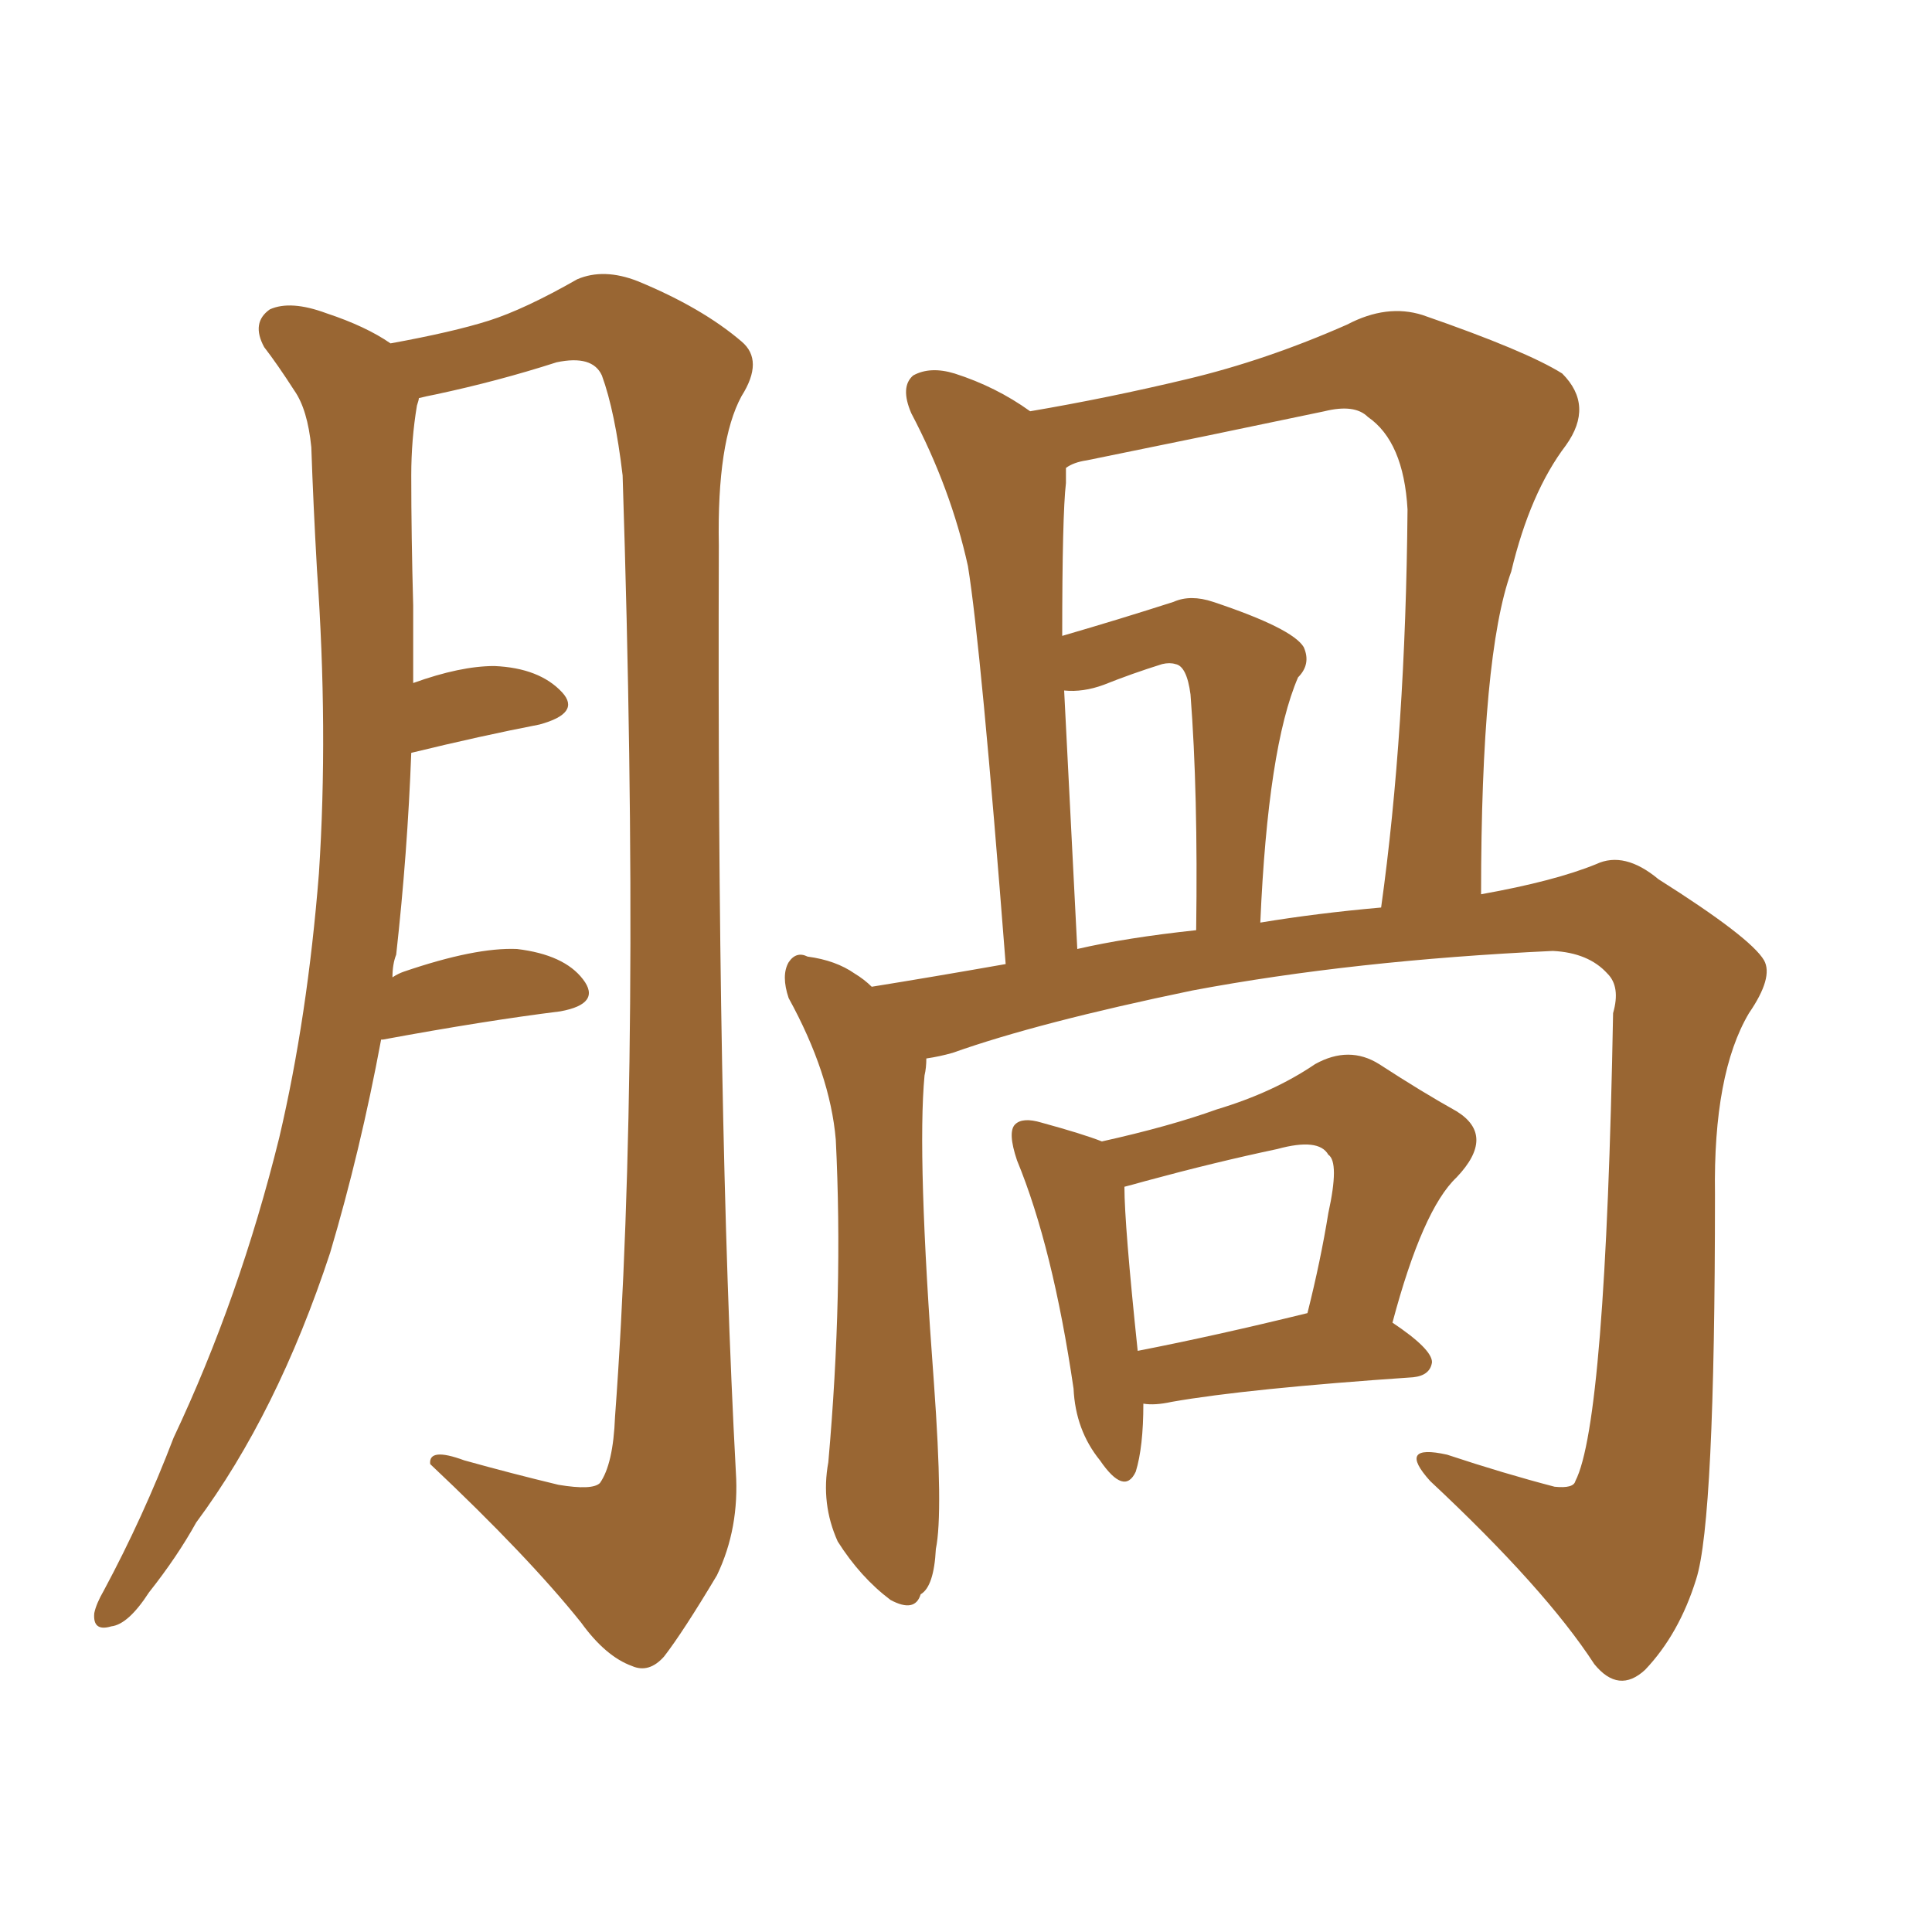 <svg xmlns="http://www.w3.org/2000/svg" xmlns:xlink="http://www.w3.org/1999/xlink" width="150" height="150"><path fill="#996633" padding="10" d="M48.34 36.91L48.34 36.91Q47.75 31.93 46.73 29.15L46.73 29.15Q46.00 27.54 43.21 28.13L43.21 28.13Q38.67 29.59 33.84 30.62L33.84 30.62Q33.11 30.76 32.52 30.91L32.52 30.91Q32.52 31.05 32.37 31.49L32.37 31.49Q31.93 34.13 31.93 36.91L31.93 36.91Q31.93 41.60 32.08 47.02L32.08 47.02Q32.08 49.95 32.08 53.03L32.08 53.03Q35.74 51.71 38.38 51.71L38.38 51.71Q41.89 51.86 43.65 53.76L43.65 53.76Q45.12 55.37 41.89 56.25L41.89 56.25Q37.35 57.13 31.93 58.45L31.93 58.45Q31.64 66.21 30.76 74.12L30.76 74.12Q30.47 74.85 30.47 75.88L30.47 75.88Q30.91 75.59 31.35 75.44L31.35 75.44Q36.91 73.54 40.14 73.68L40.14 73.68Q43.80 74.12 45.26 76.03L45.26 76.03Q46.73 77.93 43.51 78.52L43.51 78.52Q37.65 79.25 29.74 80.71L29.74 80.71Q29.74 80.71 29.59 80.71L29.59 80.71Q27.98 89.36 25.63 97.27L25.63 97.27Q21.53 109.72 15.23 118.21L15.23 118.21Q13.77 120.85 11.57 123.63L11.57 123.63Q9.96 126.12 8.64 126.27L8.64 126.27Q7.18 126.71 7.32 125.24L7.32 125.24Q7.47 124.51 8.06 123.49L8.06 123.49Q11.13 117.77 13.48 111.62L13.48 111.62Q18.60 100.78 21.68 88.33L21.68 88.33Q23.88 78.96 24.76 67.82L24.76 67.82Q25.49 56.69 24.61 44.24L24.61 44.24Q24.32 39.11 24.17 34.72L24.17 34.72Q23.88 31.79 22.85 30.32L22.85 30.32Q21.53 28.27 20.51 26.95L20.51 26.95Q19.48 25.05 20.95 24.02L20.95 24.02Q22.56 23.29 25.34 24.32L25.34 24.32Q28.42 25.34 30.32 26.66L30.32 26.66Q35.16 25.78 37.94 24.90L37.94 24.90Q40.72 24.02 44.82 21.68L44.82 21.68Q46.88 20.80 49.51 21.83L49.51 21.83Q54.49 23.88 57.57 26.51L57.57 26.51Q59.33 27.98 57.57 30.76L57.57 30.76Q55.66 34.28 55.81 42.33L55.81 42.33Q55.66 86.87 57.13 114.26L57.13 114.26Q57.42 118.65 55.66 122.31L55.66 122.31Q53.03 126.71 51.56 128.61L51.56 128.61Q50.39 129.93 49.07 129.35L49.07 129.35Q47.02 128.61 45.12 125.98L45.12 125.98Q41.02 120.85 33.40 113.67L33.40 113.67Q33.25 112.35 36.04 113.38L36.04 113.38Q39.70 114.40 43.36 115.28L43.36 115.28Q46.00 115.72 46.58 115.14L46.58 115.14Q47.61 113.67 47.75 110.01L47.75 110.01Q49.80 82.32 48.34 36.91ZM64.89 88.48L64.89 88.48Q64.45 83.35 61.23 77.49L61.23 77.49Q60.64 75.73 61.23 74.71L61.23 74.71Q61.82 73.83 62.70 74.27L62.70 74.27Q64.89 74.56 66.36 75.59L66.36 75.59Q67.09 76.03 67.68 76.61L67.68 76.61Q72.22 75.88 78.08 74.85L78.08 74.85Q76.17 50.24 75.15 43.95L75.15 43.95Q73.83 37.94 70.75 32.08L70.75 32.08Q69.87 30.03 70.90 29.15L70.90 29.15Q72.22 28.42 74.12 29.00L74.12 29.00Q77.34 30.03 79.98 31.93L79.98 31.93Q85.99 30.91 92.14 29.44L92.14 29.44Q98.29 27.98 104.59 25.20L104.59 25.20Q107.67 23.58 110.45 24.46L110.45 24.46Q118.51 27.25 121.29 29.00L121.29 29.00Q123.78 31.49 121.58 34.57L121.58 34.57Q118.80 38.23 117.33 44.38L117.33 44.38Q114.99 50.83 114.99 69.43L114.99 69.43Q120.70 68.41 123.93 67.09L123.93 67.09Q126.12 66.06 128.76 68.26L128.76 68.26Q135.94 72.80 136.96 74.56L136.96 74.56Q137.70 75.88 135.79 78.66L135.79 78.66Q133.01 83.35 133.15 92.72L133.15 92.72Q133.15 118.07 131.69 122.61L131.69 122.61Q130.37 126.86 127.73 129.64L127.73 129.64Q125.68 131.54 123.78 129.20L123.78 129.20Q119.97 123.34 111.04 114.99L111.04 114.99Q108.40 112.06 112.35 112.94L112.35 112.94Q116.75 114.40 120.70 115.43L120.70 115.43Q122.17 115.58 122.31 114.99L122.31 114.99Q124.66 110.45 125.24 78.66L125.24 78.66Q125.83 76.61 124.80 75.59L124.80 75.59Q123.34 73.97 120.56 73.83L120.56 73.83Q105.03 74.56 92.58 76.90L92.58 76.90Q80.57 79.39 73.97 81.74L73.97 81.74Q72.95 82.03 71.92 82.18L71.92 82.18Q71.92 82.91 71.78 83.50L71.78 83.50Q71.19 89.79 72.51 107.37L72.51 107.37Q73.24 117.48 72.66 120.26L72.66 120.26Q72.51 123.19 71.48 123.78L71.48 123.78Q71.04 125.24 69.14 124.22L69.14 124.22Q66.80 122.46 65.04 119.68L65.04 119.68Q63.72 116.75 64.31 113.53L64.31 113.53Q65.48 100.34 64.89 88.48ZM107.23 70.46L107.23 70.46Q109.13 56.84 109.28 39.55L109.28 39.55Q108.98 34.28 106.20 32.37L106.20 32.37Q105.18 31.35 102.83 31.93L102.83 31.93Q93.75 33.84 84.38 35.74L84.38 35.74Q83.35 35.89 82.76 36.33L82.76 36.33Q82.76 36.91 82.76 37.50L82.76 37.50Q82.47 39.99 82.47 49.37L82.47 49.37Q87.01 48.05 91.11 46.73L91.11 46.73Q92.43 46.14 94.19 46.73L94.19 46.73Q100.34 48.78 101.22 50.24L101.22 50.24Q101.81 51.56 100.78 52.59L100.78 52.59Q98.44 58.01 97.85 71.63L97.85 71.63Q102.25 70.90 107.23 70.46ZM82.62 53.61L82.62 53.61Q83.06 62.11 83.64 73.68L83.64 73.68Q87.45 72.80 92.87 72.22L92.87 72.22Q93.02 61.52 92.43 53.91L92.43 53.91Q92.14 51.71 91.26 51.56L91.26 51.56Q90.82 51.42 90.23 51.56L90.23 51.56Q87.89 52.29 85.69 53.17L85.69 53.17Q84.08 53.76 82.62 53.61ZM78.96 90.09L78.96 90.09Q78.22 87.89 78.81 87.30L78.81 87.30Q79.39 86.72 80.86 87.16L80.86 87.16Q84.08 88.04 85.55 88.62L85.55 88.62Q90.82 87.45 94.48 86.13L94.48 86.13Q98.88 84.81 102.10 82.62L102.10 82.62Q104.74 81.15 107.08 82.62L107.08 82.62Q110.45 84.81 113.09 86.28L113.09 86.28Q116.16 88.18 113.09 91.41L113.09 91.41Q110.45 93.90 108.11 102.69L108.11 102.69Q111.18 104.74 111.18 105.76L111.18 105.76Q111.04 106.79 109.72 106.93L109.72 106.93Q96.83 107.81 90.97 108.84L90.97 108.84Q89.65 109.13 88.77 108.98L88.77 108.98Q88.77 112.35 88.18 114.26L88.18 114.26Q87.30 116.16 85.40 113.38L85.40 113.38Q83.50 111.04 83.35 107.81L83.35 107.81Q81.74 96.83 78.96 90.09ZM87.30 92.14L87.30 92.14L87.30 92.14Q87.30 95.07 88.33 104.88L88.33 104.88Q94.34 103.71 101.51 101.95L101.51 101.95Q102.54 97.85 103.13 94.19L103.13 94.19Q104.00 90.23 103.13 89.65L103.13 89.65Q102.39 88.33 99.17 89.21L99.17 89.21Q94.34 90.23 88.92 91.70L88.92 91.70Q87.89 91.99 87.30 92.14Z"/></svg>